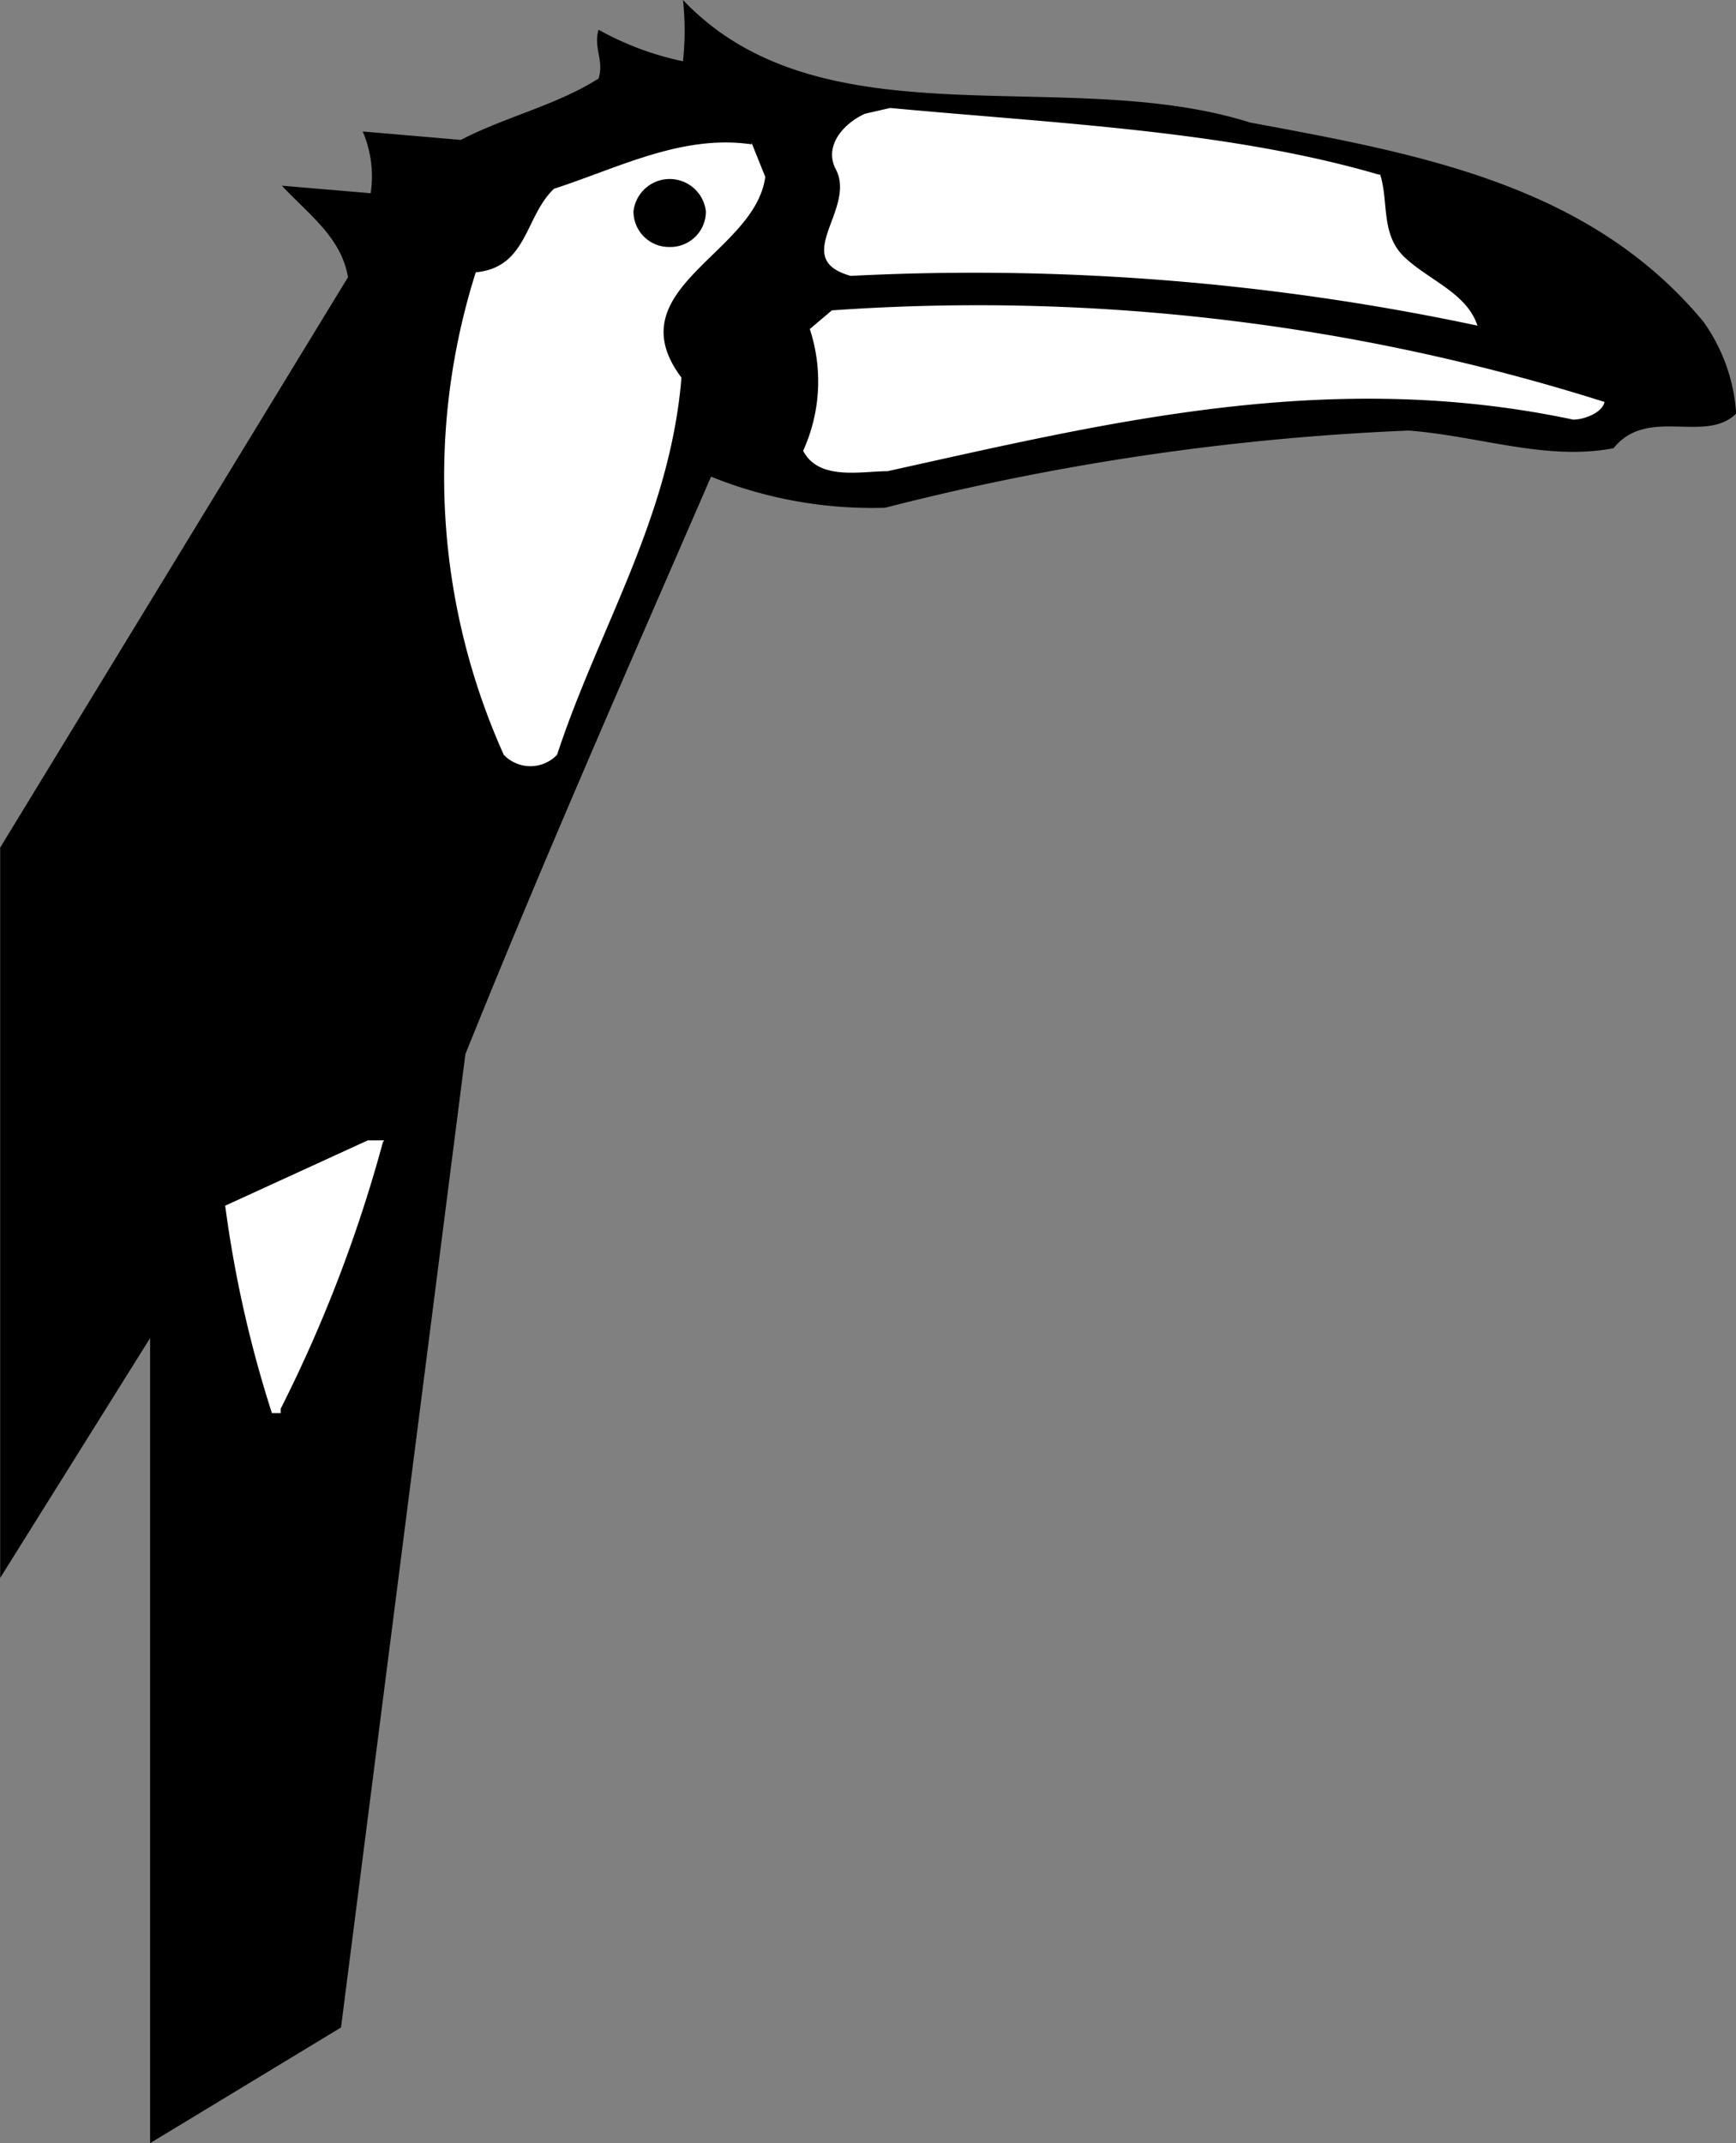 <svg xmlns="http://www.w3.org/2000/svg" width="39.361" height="48.587" viewBox="0 0 39.361 48.587">
  <rect x="0" y="0" width="39.361" height="48.587" fill="#808080" stroke="none"/>
  <g id="logo" transform="translate(0 0)">
    <path id="Path_7990" data-name="Path 7990" d="M95.334,72.347l-3.4,5.439V61.227l7.886-12.932c-.151-.9-.886-1.42-1.5-2.075l2.014.171a2.558,2.558,0,0,0-.181-1.4l2.226.191c1.007-.524,2.145-.776,3.122-1.39.131-.413-.121-.695,0-1.108a6.778,6.778,0,0,0,1.914.715,6.39,6.39,0,0,0,0-1.39c3.152,3.324,8.662,1.45,12.862,2.78,3.858.715,7.695,1.41,10.273,4.512a4.029,4.029,0,0,1,.745,2.085c-.695.695-2.014-.171-2.78.786-1.521.292-3.022-.272-4.643-.4A57.078,57.078,0,0,0,112,53.522a9.75,9.75,0,0,1-3.948-.705c-1.894,4.361-3.8,8.692-5.57,13.093l-2.82,22.068L95.334,90.6Z" transform="translate(-91.93 -42.01)" fill-rule="evenodd"/>
    <path id="Path_7991" data-name="Path 7991" d="M123.09,45.951c.2.624,0,1.37.574,1.894s1.39.8,1.632,1.531a54.912,54.912,0,0,0-14.211-1.128c-1.41-.393.171-1.531-.353-2.447-.242-.514.191-1.007.675-1.229l.574-.131c3.777.353,7.665.514,11.079,1.511Z" transform="translate(-91.797 -41.993)" fill="#fff" fill-rule="evenodd"/>
    <path id="Path_7992" data-name="Path 7992" d="M128.18,51.076c-.05.232-.433.393-.705.4-5.55-1.178-10.586.071-15.551,1.168-.594,0-1.561.222-1.914-.463a3.8,3.8,0,0,0,.151-2.76l.5-.423a47.116,47.116,0,0,1,17.515,2.075Z" transform="translate(-91.8 -41.961)" fill="#fff" fill-rule="evenodd"/>
    <path id="Path_7993" data-name="Path 7993" d="M100.576,67.72a31.888,31.888,0,0,1-2.317,6.043v.1h-.2A26.771,26.771,0,0,1,97,69.161l3.233-1.481h.373Z" transform="translate(-91.894 -41.825)" fill="#fff" fill-rule="evenodd"/>
    <path id="Path_7994" data-name="Path 7994" d="M108.9,45.26c-1.571-.232-3.022.534-4.482,1.007-.665.635-.6,1.783-1.773,1.894A15.36,15.36,0,0,0,103.28,59.1a.836.836,0,0,0,1.209,0c.937-2.86,2.558-5.358,2.82-8.551-1.511-2.014,1.672-2.81,1.9-4.552l-.312-.776Z" transform="translate(-91.858 -41.987)" fill="#fff" fill-rule="evenodd"/>
    <path id="Path_7995" data-name="Path 7995" d="M107.006,47.581a.806.806,0,0,0,.826-.806.826.826,0,0,0-1.642,0,.806.806,0,0,0,.816.806Z" transform="translate(-91.827 -41.981)" fill-rule="evenodd"/>
  </g>
</svg>
